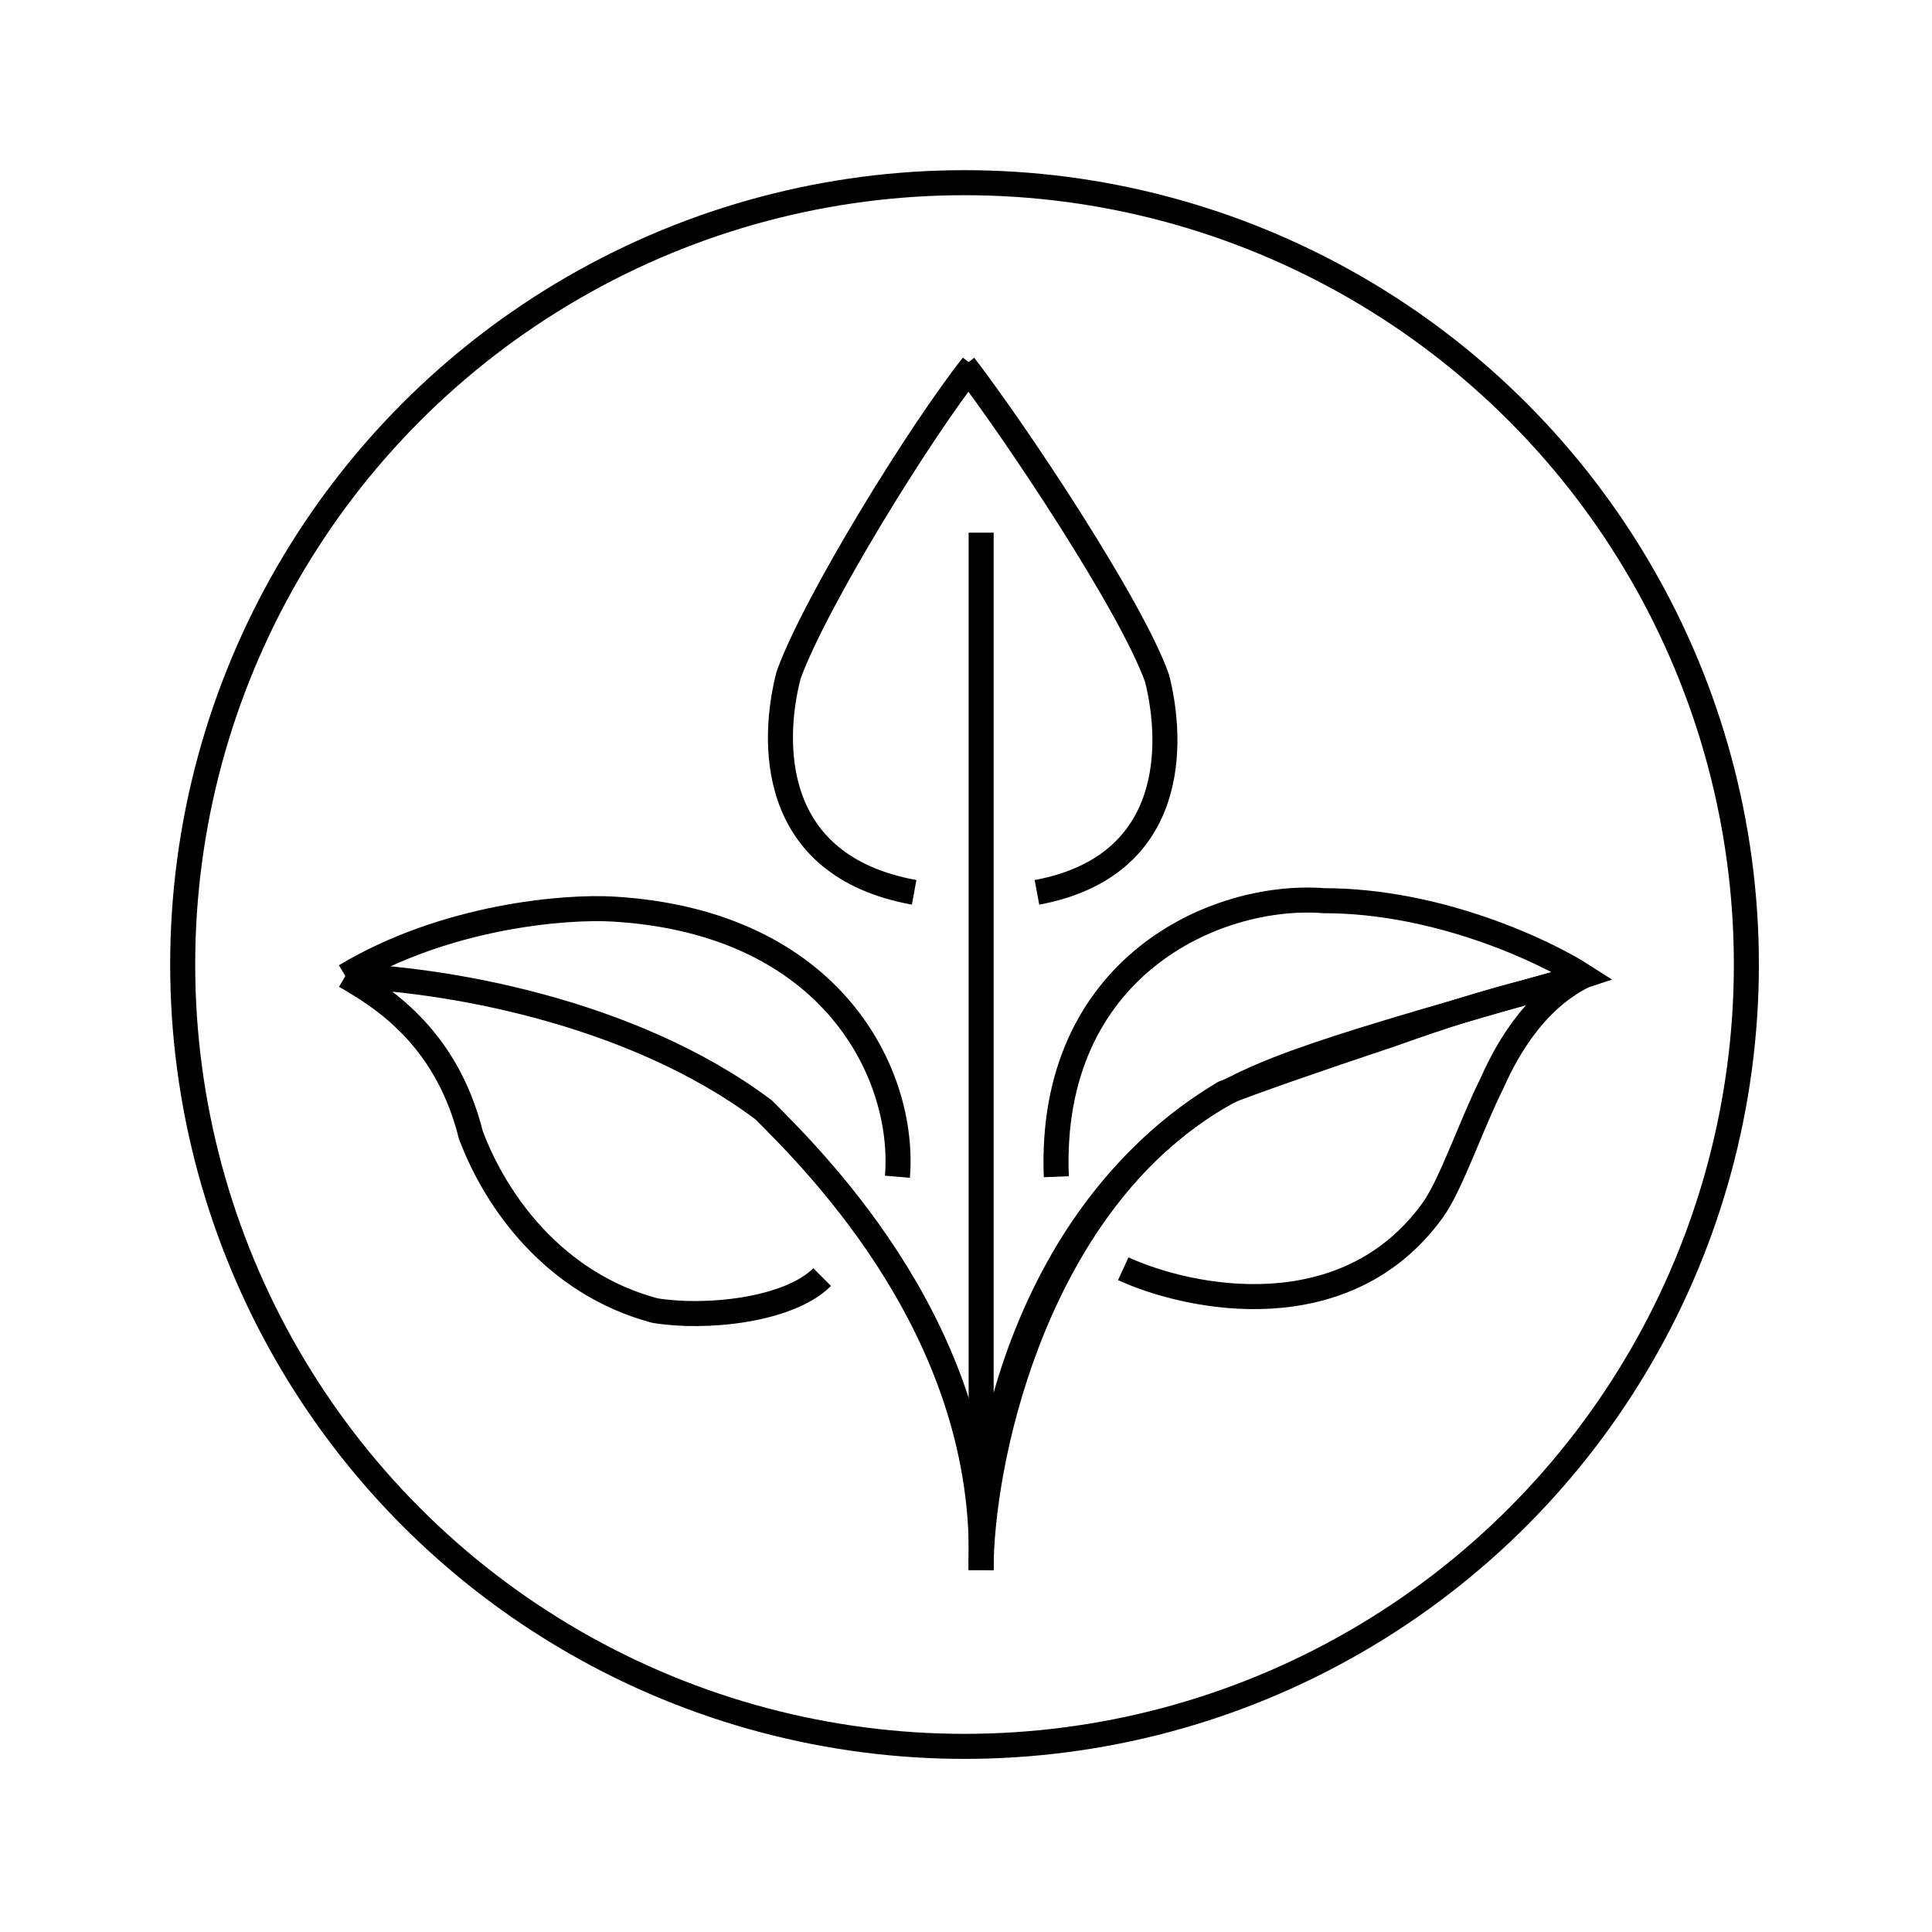 <svg xmlns="http://www.w3.org/2000/svg" fill="none" viewBox="0 0 386 386" height="386" width="386">
<path stroke-width="5" stroke="black" d="M196.028 106.419V313.645C195.471 291.919 204.384 242.453 244.492 218.388C250.055 216.159 262.851 211.703 277.892 206.689C301.288 198.334 306.302 198.334 316.329 194.991C308.53 189.978 287.25 179.951 264.522 179.951C242.797 178.28 209.374 193.32 211.045 235.099"></path>
<path stroke-width="5" stroke="black" d="M194.338 73C183.754 86.37 162.917 120.127 157.569 134.834C154.227 147.646 153.226 172.937 182.639 178.284"></path>
<path stroke-width="5" stroke="black" d="M192.662 73C202.793 86.157 226.054 121.05 231.172 135.523C234.371 148.132 235.329 173.022 207.176 178.284"></path>
<path stroke-width="5" stroke="black" d="M179.297 235.101C180.969 215.047 166.613 184.219 122.478 181.624C113.008 181.067 89.054 182.962 69 194.995M69 194.995C75.685 198.893 89.054 206.691 94.068 226.745C99.081 240.114 110.779 256.492 130.833 261.839C140.86 263.511 157.572 261.839 164.257 255.155M69 194.995C87.94 195.551 125.82 201.677 152.559 221.731C163.7 232.872 197.68 266.853 196.009 313.646C196.009 292.478 206.036 244.459 239.46 221.731C251.158 213.777 264.193 209.699 316.333 194.993"></path>
<path stroke-width="5" stroke="black" d="M224.416 253.485C237.785 259.612 268.869 265.851 286.25 241.786C289.871 236.773 293.937 224.74 297.948 216.719C300.176 211.705 305.635 200.341 316.331 194.993"></path>
<circle stroke-width="5" stroke="black" r="156.206" cy="192.706" cx="192.706"></circle>
</svg>

